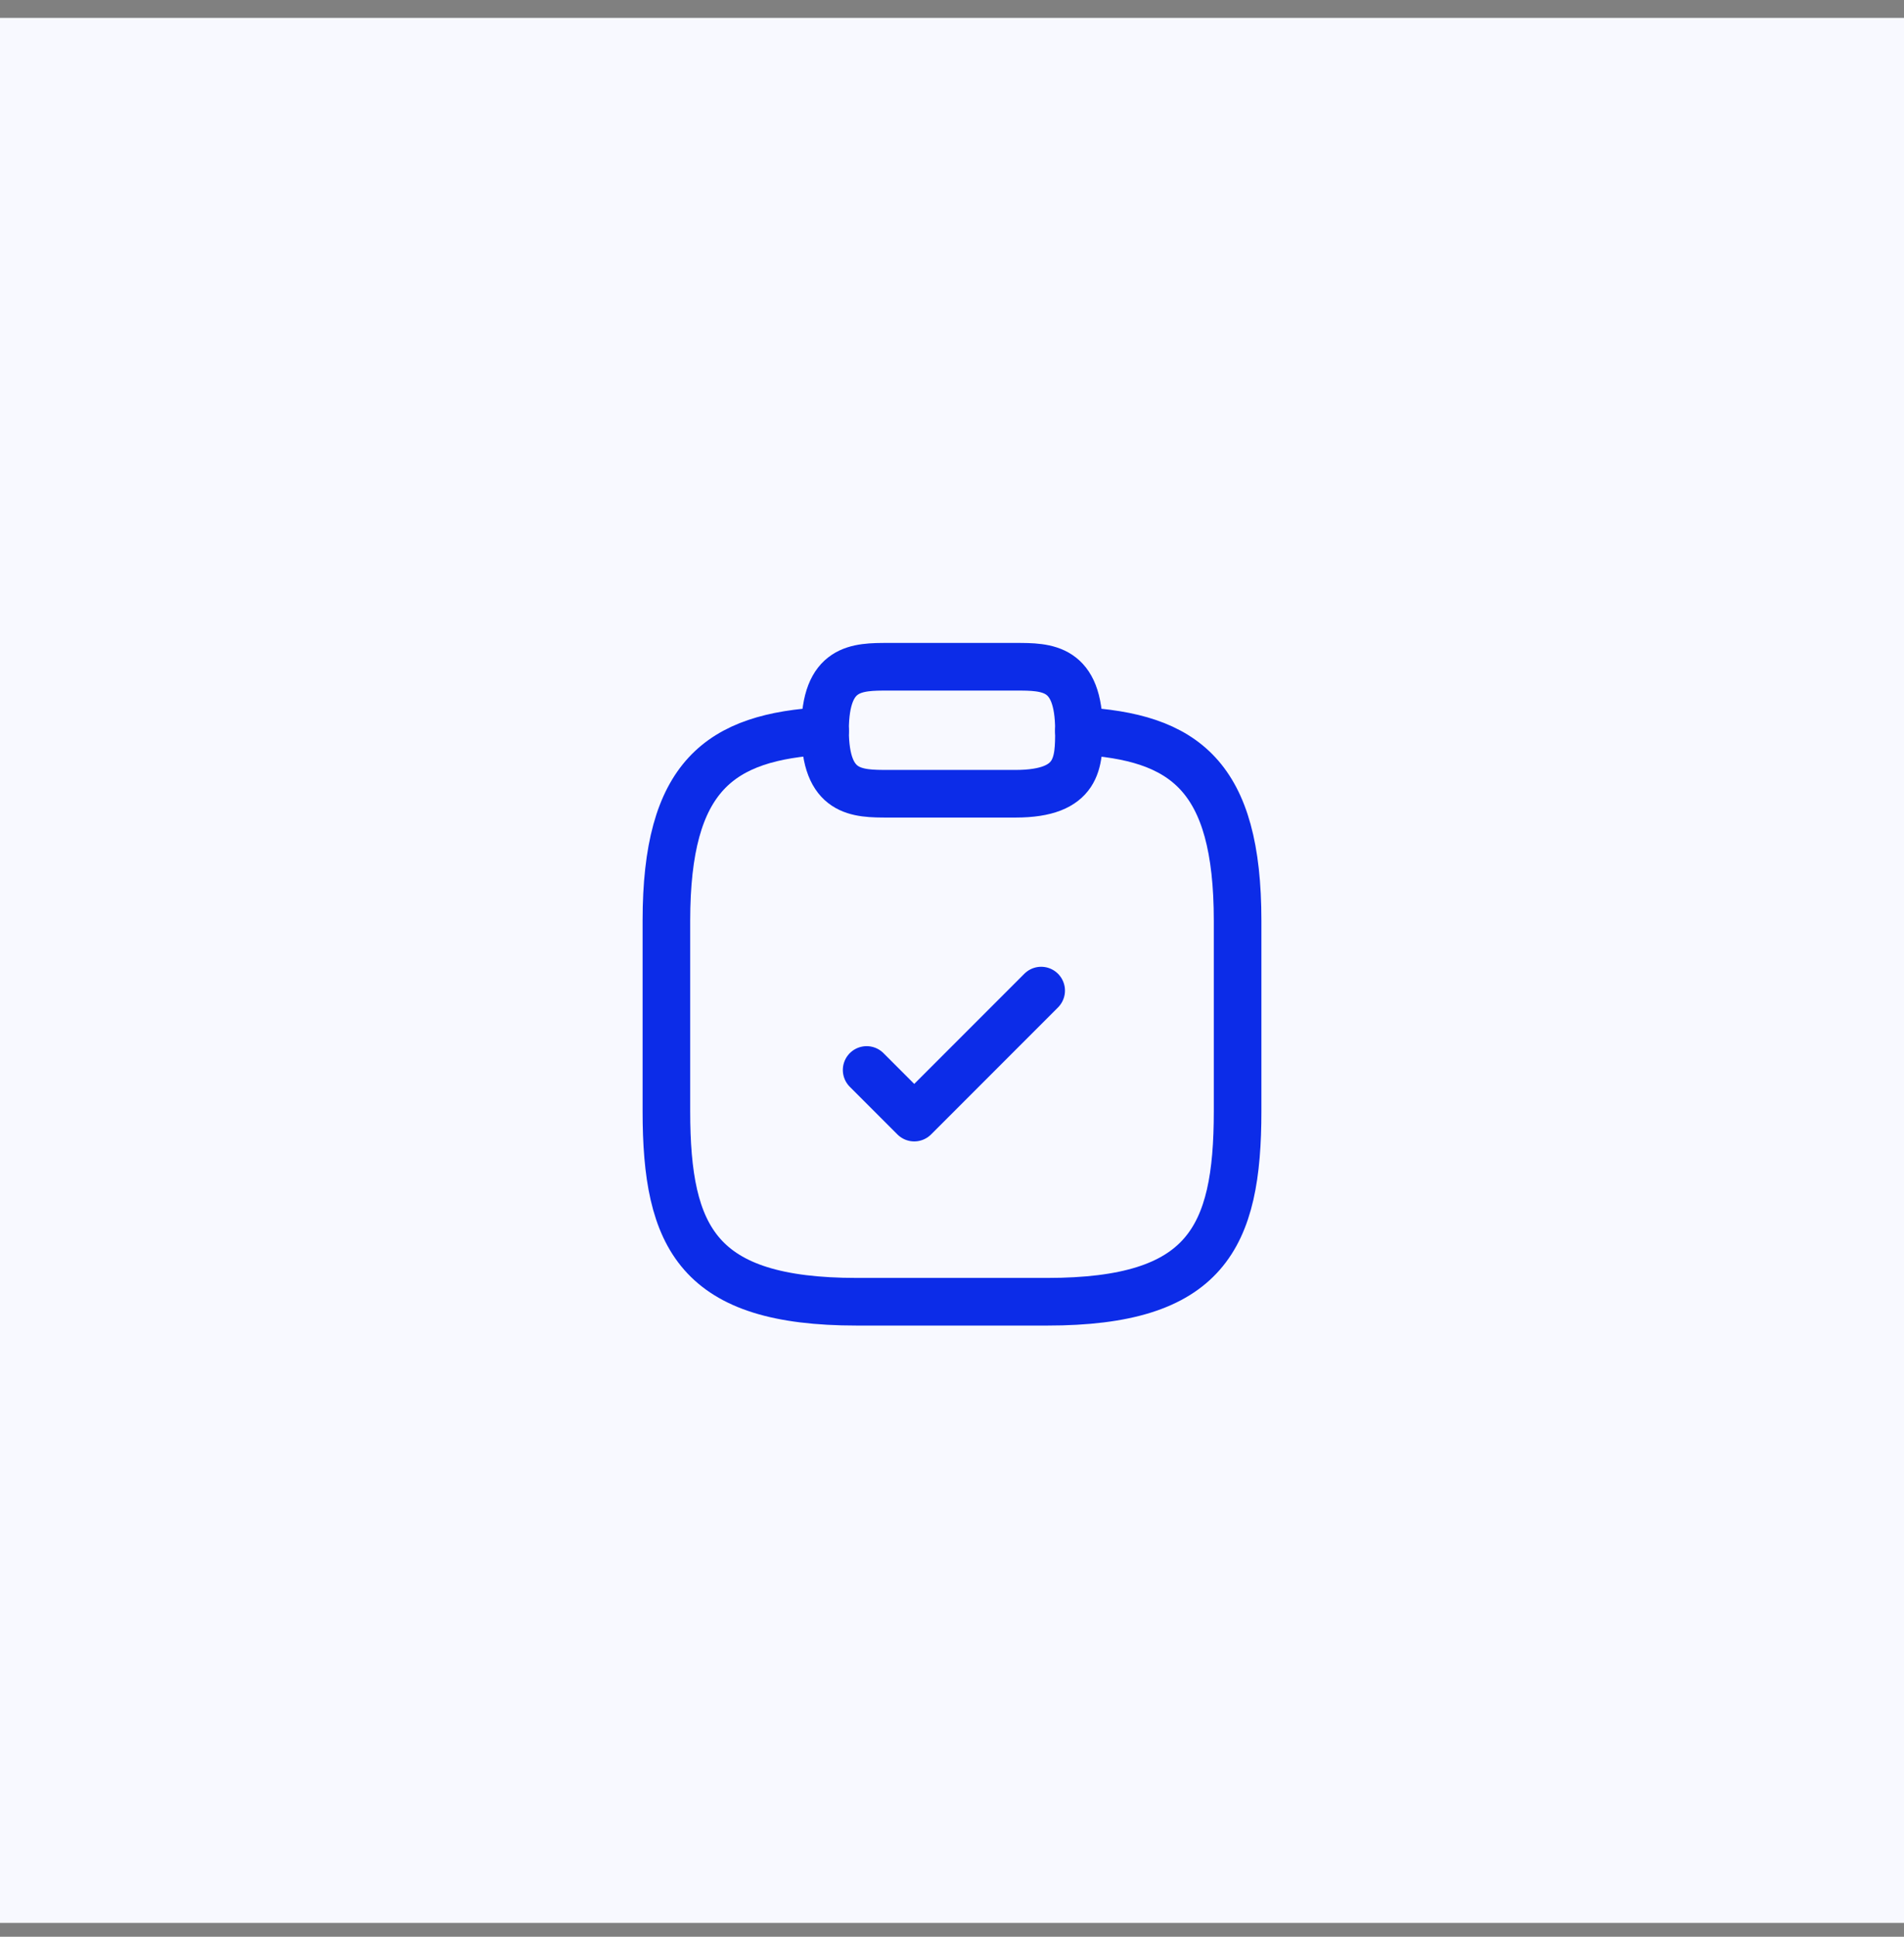 <?xml version="1.0" encoding="UTF-8"?>
<svg xmlns="http://www.w3.org/2000/svg" width="60" height="61" viewBox="0 0 60 61" fill="none">
  <rect x="0" y="0" width="60" height="61" fill="#808080" stroke="none"/>
  <rect y="0.564" width="60" height="60" fill="#F8F9FF"></rect>
  <path d="M27.31 33.7L28.81 35.2L32.81 31.2" stroke="#0C2CE8" stroke-width="1.5" stroke-linecap="round" stroke-linejoin="round"></path>
  <path d="M28 25H32C34 25 34 24 34 23C34 21 33 21 32 21H28C27 21 26 21 26 23C26 25 27 25 28 25Z" stroke="#0C2CE8" stroke-width="1.5" stroke-miterlimit="10" stroke-linecap="round" stroke-linejoin="round"></path>
  <path d="M34 23.02C37.33 23.2 39 24.43 39 29V35C39 39 38 41 33 41H27C22 41 21 39 21 35V29C21 24.44 22.67 23.2 26 23.02" stroke="#0C2CE8" stroke-width="1.5" stroke-miterlimit="10" stroke-linecap="round" stroke-linejoin="round"></path>
</svg>
